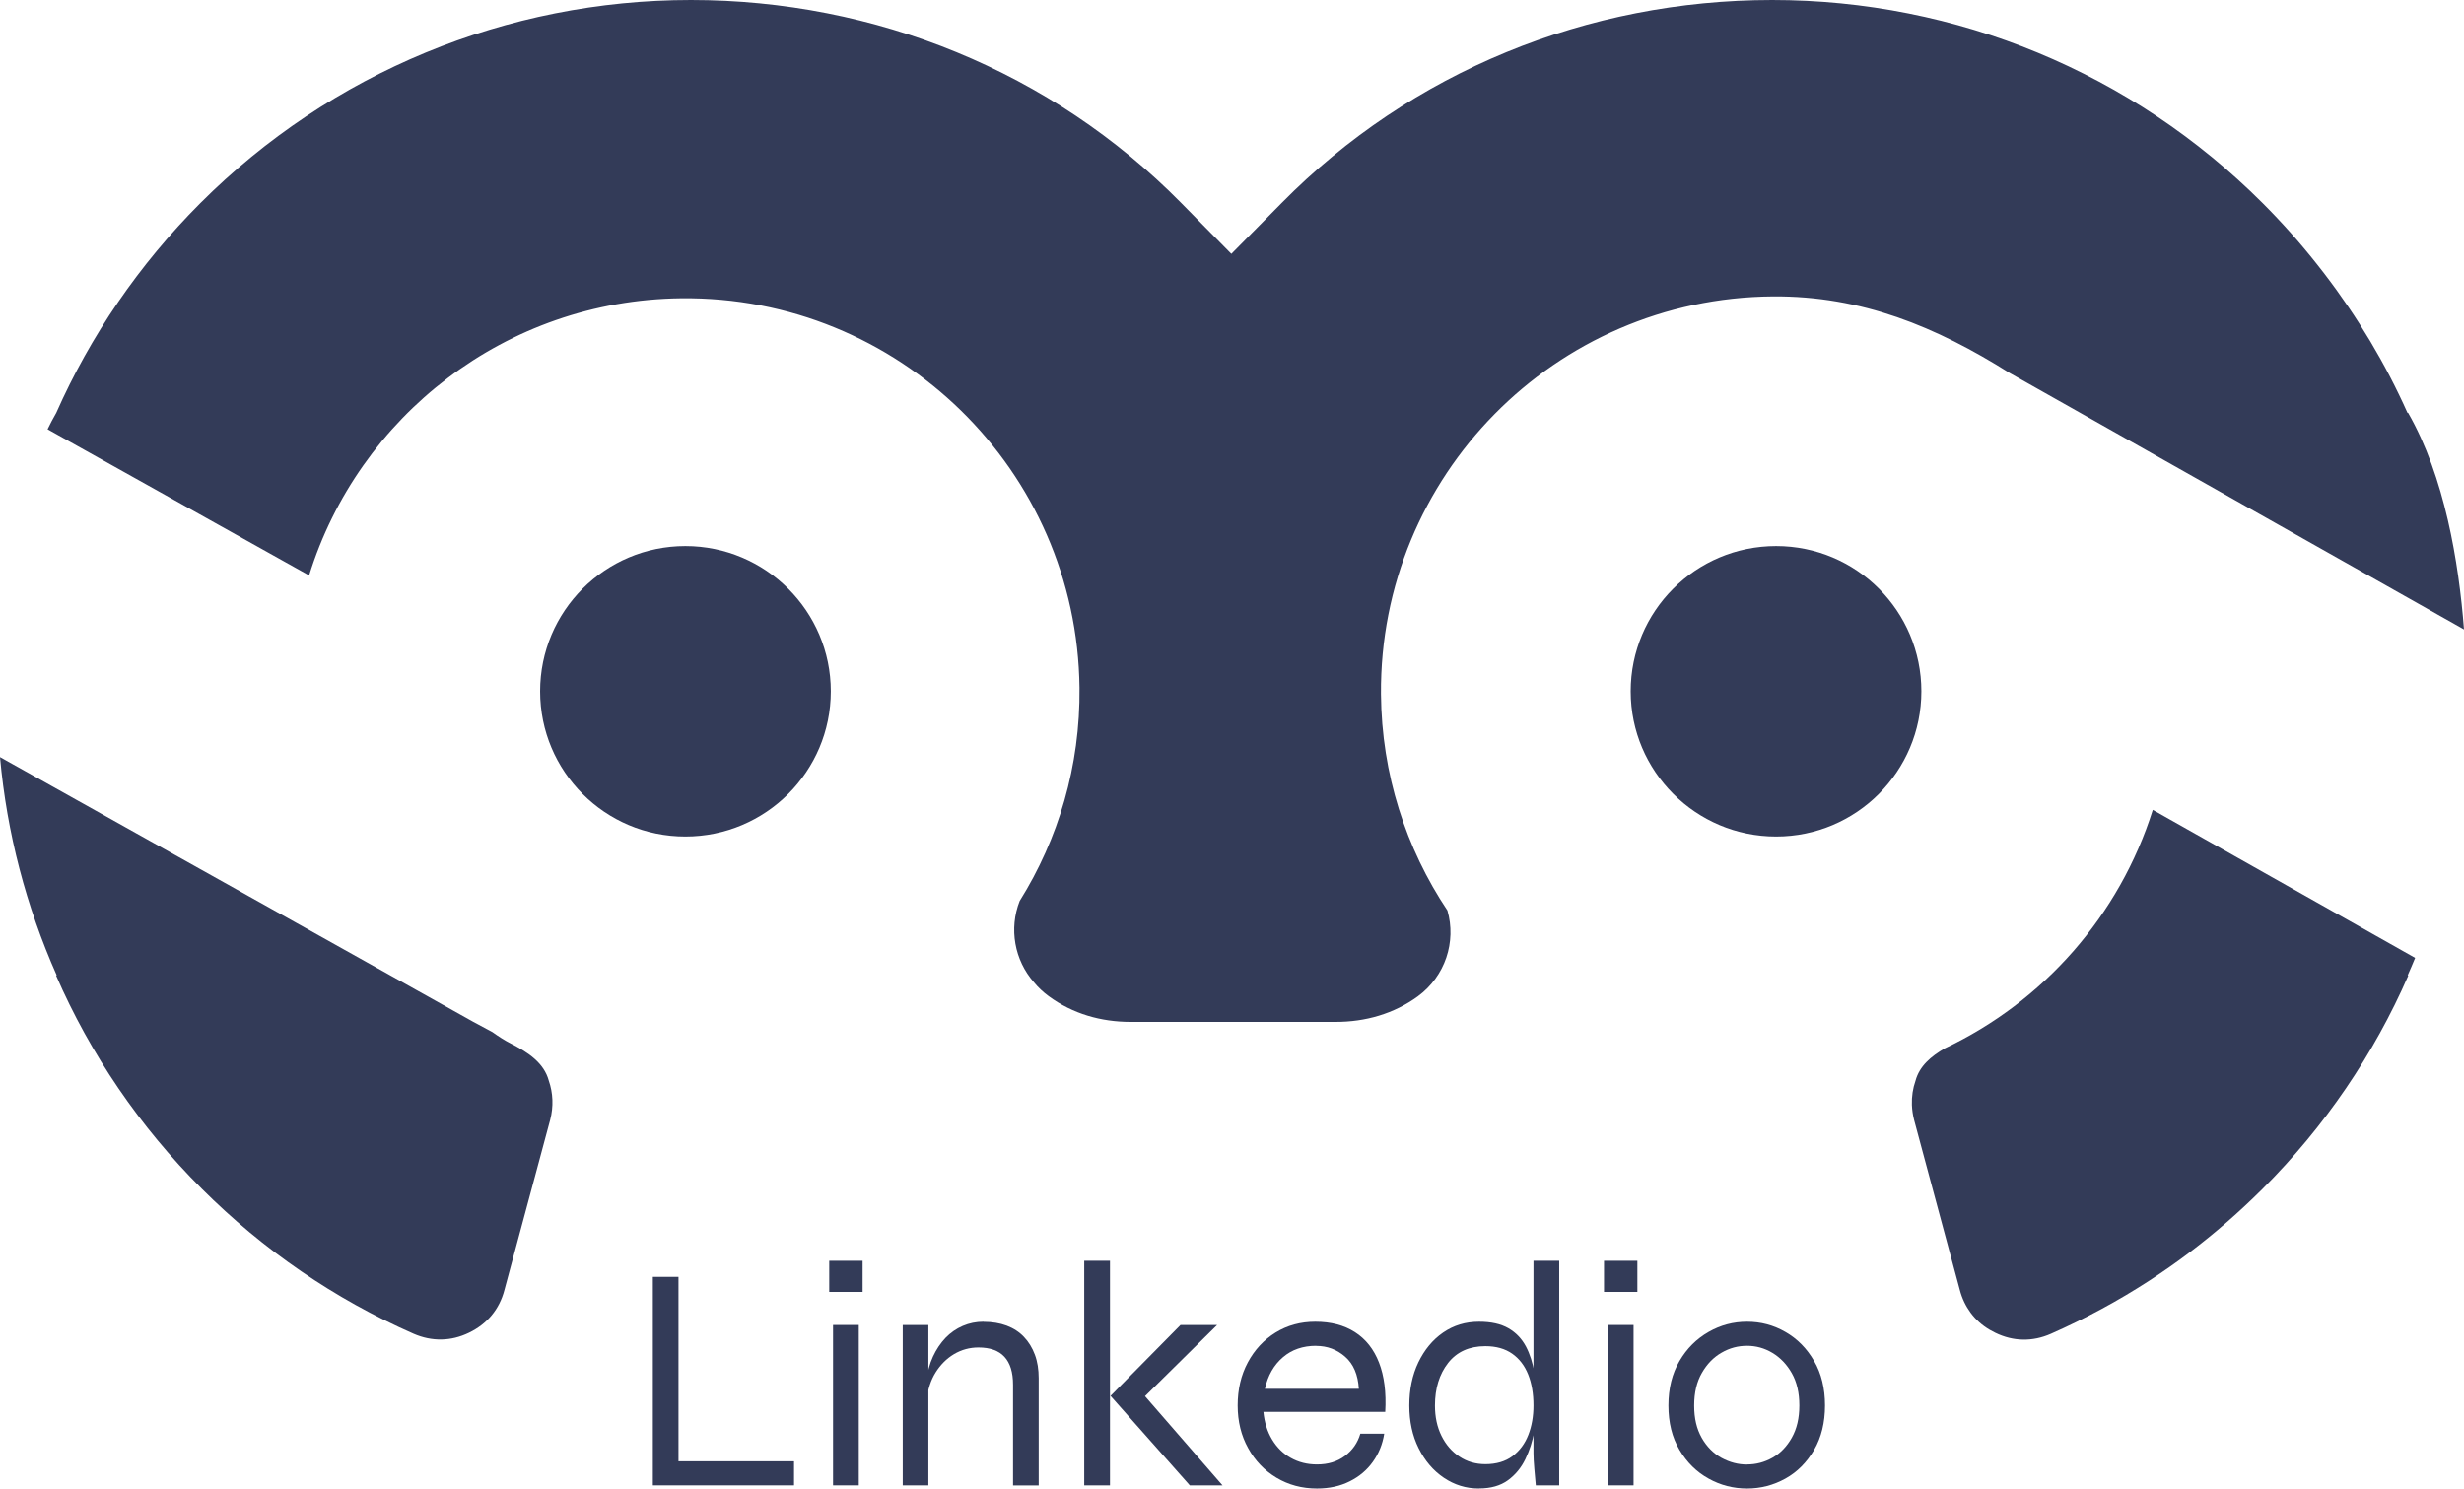 <?xml version="1.0" encoding="UTF-8"?>
<svg id="Layer_2" data-name="Layer 2" xmlns="http://www.w3.org/2000/svg" viewBox="0 0 265.14 160.2">
  <defs>
    <style>
      .cls-1 {
        fill-rule: evenodd;
      }

      .cls-1, .cls-2 {
        fill: #333b58;
        stroke-width: 0px;
      }
    </style>
  </defs>
  <g id="Layer_1-2" data-name="Layer 1">
    <path class="cls-1" d="m58.12,74.4c0-8.63,7-15.63,15.63-15.63s15.65,7.01,15.65,15.63-7,15.63-15.65,15.63-15.63-7.01-15.63-15.63Z"/>
    <path class="cls-1" d="m175.47,74.4c0-8.63,7-15.63,15.65-15.63s15.63,7.01,15.63,15.63-7,15.63-15.63,15.63-15.65-7.01-15.65-15.63Z"/>
    <path class="cls-1" d="m54.98,112.32c-.7-.36-1.36-.79-1.99-1.24-1.39-.73-2.79-1.5-4.21-2.31L0,81.48c.74,8.18,2.82,16.09,6.1,23.48l-.06.04c3.69,8.46,8.97,16.24,15.67,22.93,6.6,6.6,14.32,11.89,22.79,15.61,1.97.86,4.04.83,5.97-.11,1.95-.94,3.27-2.52,3.81-4.6l4.92-18.3c.38-1.45.31-2.91-.15-4.23-.51-1.9-2.2-3.03-4.08-3.99Z"/>
    <path class="cls-1" d="m265.14,67.74c-.56-7.22-2.08-16.44-6.01-23.3l-.08-.02c-2.36-5.28-5.35-10.29-8.91-14.93-.01,0-.02-.02-.02-.03-.28-.35-.55-.71-.83-1.06-1.8-2.28-3.74-4.46-5.82-6.54C229.42,7.81,210.55,0,190.69,0s-38.81,7.69-52.76,21.83l-5.43,5.49-5.41-5.49C113.15,7.69,94.16,0,74.35,0S35.6,7.81,21.55,21.87c-6.59,6.6-11.81,14.25-15.5,22.57-.33.57-.64,1.16-.93,1.76l28.14,15.73c5.3-17.1,21.15-29.61,40.02-29.83,23.41-.27,42.61,18.51,42.88,41.92.09,8.43-2.28,16.3-6.44,22.95-1.17,2.98-.56,6.36,1.54,8.75.45.55.98,1.05,1.58,1.49,2.58,1.9,5.63,2.77,8.82,2.77h22.07c3.2,0,6.26-.87,8.84-2.75,2.95-2.17,4.15-5.87,3.18-9.24-4.46-6.67-7.08-14.67-7.15-23.29-.17-23.46,18.72-42.63,42.18-42.8,9.53-.07,17.56,3.26,25.48,8.25l48.86,27.58h0Z"/>
    <path class="cls-1" d="m231.65,87.17c-3.57,11.34-11.76,20.64-22.39,25.66-1.48.86-2.72,1.91-3.14,3.48-.29.82-.42,1.7-.39,2.6.02.54.1,1.08.24,1.63l4.92,18.3c.24.91.63,1.72,1.15,2.43.15.2.31.4.48.58.6.65,1.33,1.18,2.19,1.59,1.93.94,3.99.98,5.97.11,3.7-1.63,7.27-3.56,10.65-5.76,1.45-.95,2.88-1.94,4.26-2.99,2.77-2.09,5.4-4.39,7.88-6.86,6.69-6.69,11.97-14.47,15.67-22.94l-.03-.02-.03-.02c.28-.62.54-1.24.8-1.87l-28.23-15.93h0Z"/>
    <path class="cls-2" d="m73.01,137.42v19.85h12.43v2.59h-15.19v-22.44h2.77Z"/>
    <path class="cls-2" d="m92.82,135.69v3.35h-3.59v-3.35h3.59Zm-3.18,6.91h2.77v17.26h-2.77v-17.26Z"/>
    <path class="cls-2" d="m97.14,142.6h2.76v17.26h-2.76v-17.26Zm8.7-.34c.92,0,1.75.14,2.48.41.74.28,1.36.68,1.86,1.21.51.53.9,1.17,1.18,1.92.28.75.41,1.59.41,2.54v11.53h-2.76v-10.84c0-1.34-.31-2.34-.93-3.01s-1.55-1-2.8-1c-.94,0-1.82.24-2.63.72-.8.48-1.46,1.15-1.98,1.98-.52.84-.83,1.81-.95,2.92l-.04-2c.11-.97.35-1.84.71-2.63.36-.78.81-1.45,1.35-2.02.54-.56,1.16-.99,1.86-1.29.7-.3,1.44-.45,2.22-.45Z"/>
    <path class="cls-2" d="m116.67,135.69h2.77v24.17h-2.77v-24.17Zm14.3,6.91l-8.64,8.53.07-1.8,9.15,10.53h-3.52l-8.53-9.63,7.53-7.63h3.94Z"/>
    <path class="cls-2" d="m146.36,154.3h2.59c-.18,1.13-.59,2.14-1.22,3.02-.63.89-1.46,1.59-2.48,2.1-1.03.52-2.2.78-3.54.78-1.61,0-3.06-.39-4.35-1.16-1.29-.77-2.31-1.83-3.05-3.18-.75-1.34-1.13-2.88-1.13-4.6s.36-3.27,1.09-4.63c.72-1.35,1.72-2.43,2.98-3.21,1.27-.78,2.69-1.17,4.28-1.17,1.68,0,3.1.37,4.27,1.12s2.03,1.84,2.59,3.28c.56,1.44.79,3.2.67,5.3h-13.11c.11,1.13.42,2.12.93,2.97.51.85,1.18,1.52,2.01,1.98.83.47,1.77.71,2.83.71,1.18,0,2.17-.3,2.99-.91.82-.61,1.38-1.41,1.67-2.4Zm-4.73-9.46c-1.43,0-2.63.41-3.59,1.24-.97.83-1.61,1.96-1.93,3.39h10.11c-.09-1.52-.58-2.67-1.47-3.45-.89-.78-1.93-1.17-3.13-1.17Z"/>
    <path class="cls-2" d="m159.14,160.2c-1.39,0-2.64-.39-3.78-1.16-1.14-.77-2.04-1.83-2.71-3.18-.67-1.34-1-2.88-1-4.6s.32-3.27.97-4.63c.65-1.35,1.53-2.43,2.66-3.21,1.13-.78,2.42-1.17,3.87-1.17,1.29,0,2.34.23,3.16.7.82.47,1.44,1.13,1.88,1.95.44.83.74,1.78.92,2.86.17,1.08.26,2.24.26,3.49,0,.87-.09,1.82-.28,2.84-.19,1.03-.5,2.01-.95,2.94-.45.93-1.07,1.69-1.88,2.28-.81.59-1.84.88-3.1.88Zm.69-2.62c1.18,0,2.15-.29,2.92-.86.77-.58,1.34-1.34,1.71-2.3.37-.95.55-2.01.55-3.16,0-1.27-.19-2.38-.57-3.33-.38-.95-.95-1.7-1.72-2.24-.77-.54-1.73-.81-2.89-.81-1.72,0-3.06.6-4.01,1.81-.94,1.21-1.41,2.73-1.41,4.58,0,1.22.23,2.31.7,3.26.47.95,1.12,1.7,1.94,2.24.81.54,1.74.81,2.78.81Zm5.18-21.89h2.77v24.17h-2.52c-.05-.51-.1-1.1-.16-1.8-.06-.69-.09-1.24-.09-1.66v-20.71Z"/>
    <path class="cls-2" d="m176.19,135.69v3.35h-3.59v-3.35h3.59Zm-3.18,6.91h2.77v17.26h-2.77v-17.26Z"/>
    <path class="cls-2" d="m187.99,160.2c-1.47,0-2.85-.35-4.14-1.07-1.29-.71-2.33-1.74-3.13-3.09-.8-1.35-1.19-2.94-1.19-4.78s.4-3.44,1.19-4.78c.79-1.35,1.83-2.39,3.13-3.13,1.29-.74,2.67-1.1,4.14-1.1s2.85.36,4.13,1.1c1.28.73,2.31,1.78,3.09,3.13.78,1.34,1.17,2.94,1.17,4.78s-.39,3.43-1.17,4.78c-.79,1.34-1.81,2.38-3.09,3.09-1.28.71-2.65,1.07-4.13,1.07Zm0-2.59c.97,0,1.88-.24,2.73-.72.85-.48,1.55-1.2,2.09-2.16.54-.96.81-2.11.81-3.47s-.27-2.52-.81-3.47c-.54-.95-1.24-1.68-2.09-2.19-.85-.51-1.76-.76-2.73-.76s-1.88.24-2.74.74c-.86.49-1.57,1.22-2.12,2.18-.55.95-.83,2.12-.83,3.51s.27,2.51.81,3.47c.54.95,1.25,1.67,2.13,2.16.88.48,1.8.72,2.76.72Z"/>
  </g>
</svg>